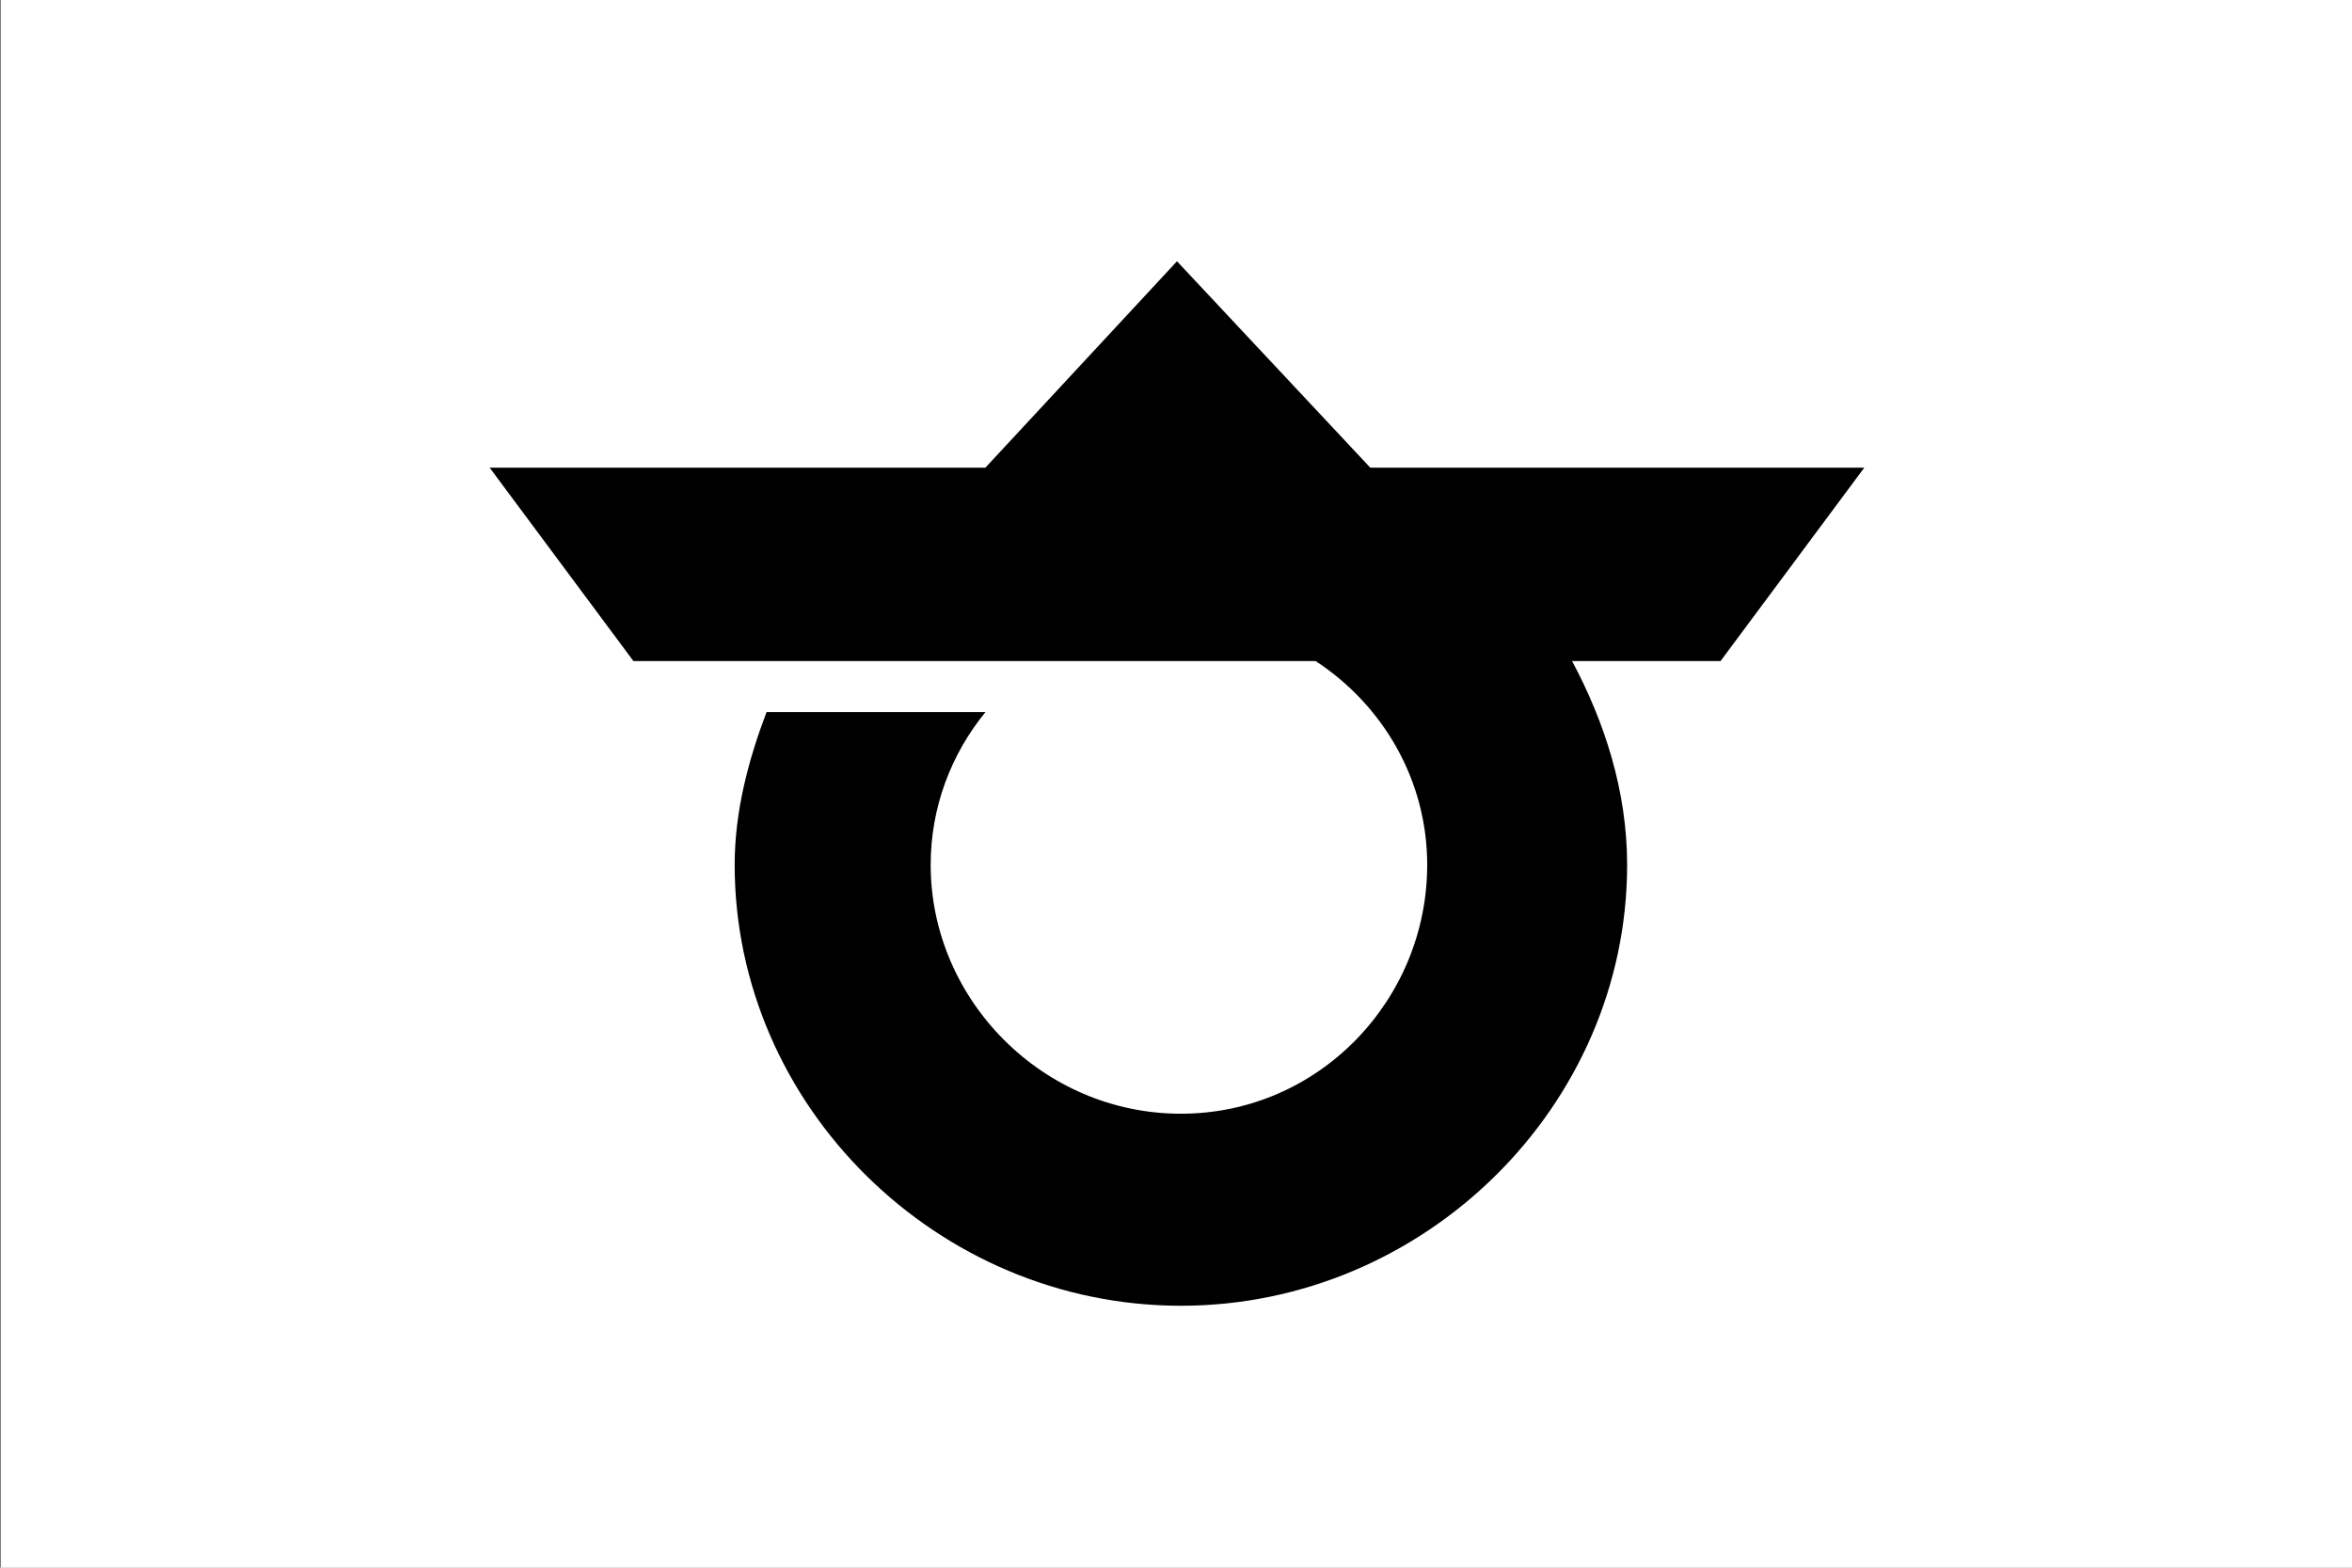 <svg xmlns="http://www.w3.org/2000/svg" width="600" height="400"><rect width="100%" height="100%" fill="#808080" stroke="none"/><path fill="#fff" d="M.25 0h600v400H.25z"/><path d="M475.583 119.333h-126.01L300.25 66.667l-48.882 52.667H124.917l36.666 49.333h174.031c17.148 11.217 28.469 30.336 28.469 52 0 34.463-27.636 63.5-62.833 63.5s-63.833-29.037-63.833-63.5c0-14.728 5.235-28.275 13.974-38.967h-55.849c-4.598 12.137-8.125 25.264-8.125 38.967 0 61.481 51.617 112.5 113.833 112.5s113.833-51.019 113.833-112.5c0-18.769-5.724-36.465-14.048-52h37.881l36.667-49.334z"/></svg>